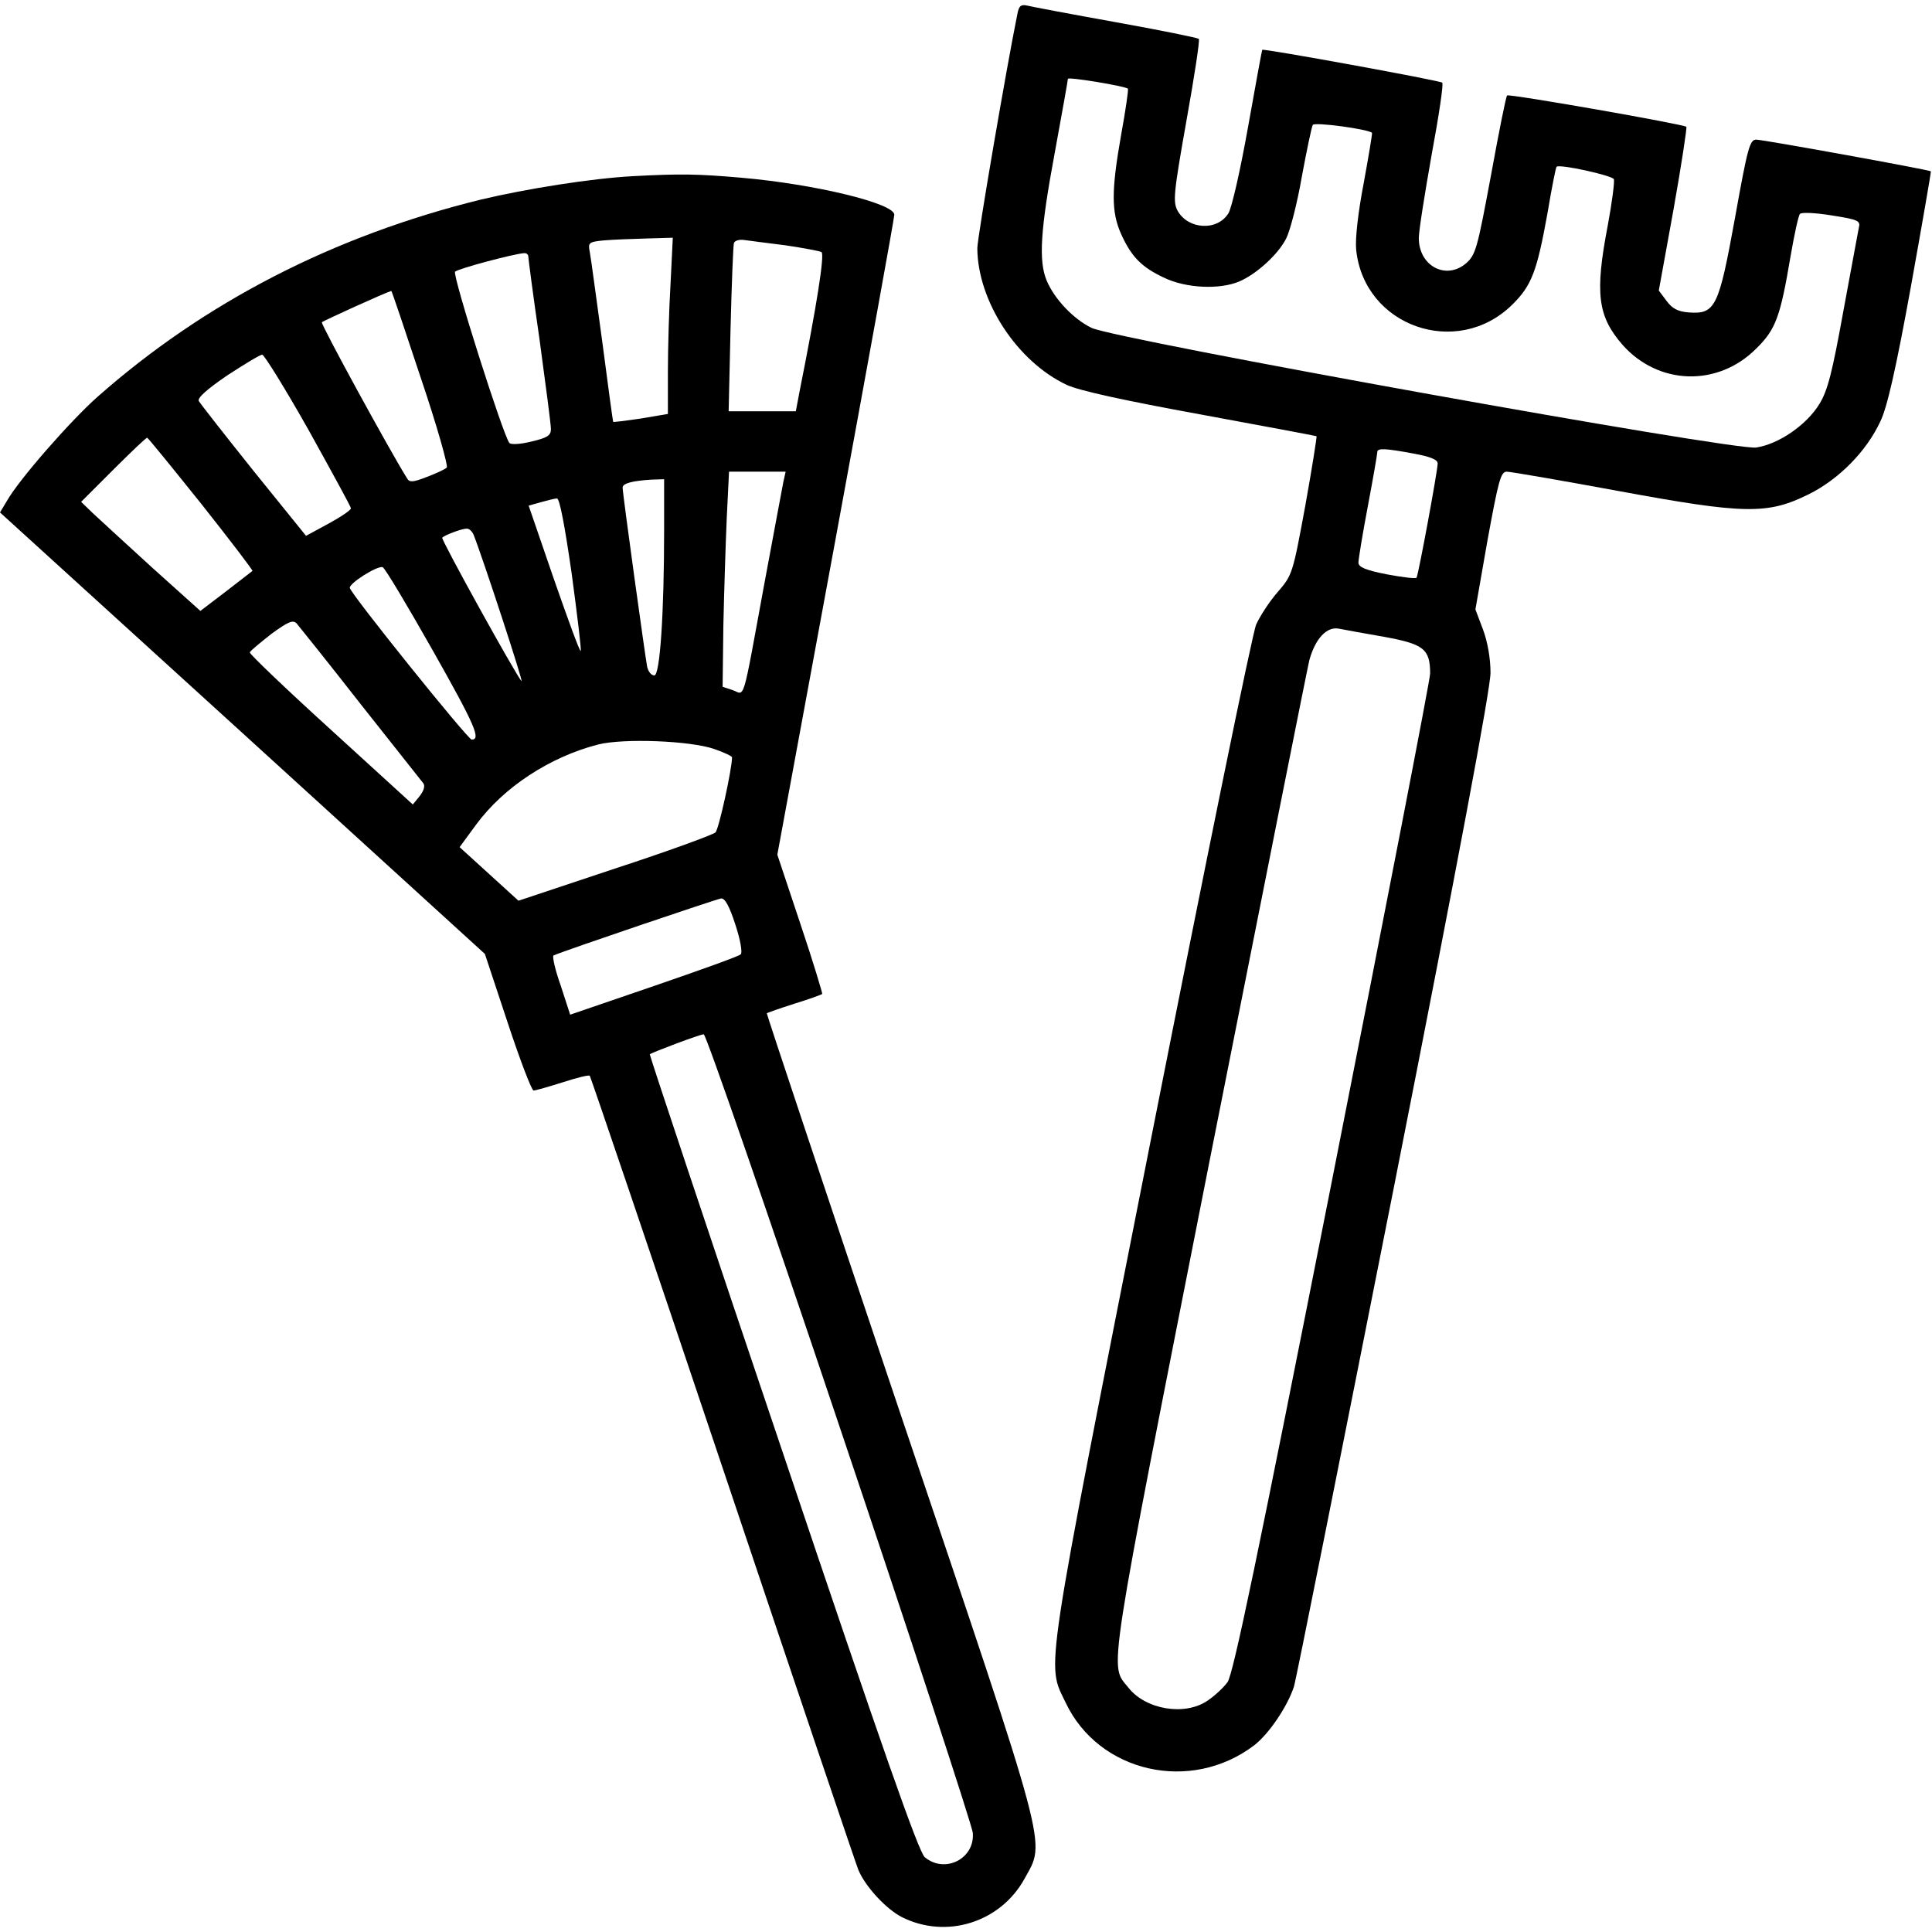 <?xml version="1.0" standalone="no"?>
<!DOCTYPE svg PUBLIC "-//W3C//DTD SVG 20010904//EN"
 "http://www.w3.org/TR/2001/REC-SVG-20010904/DTD/svg10.dtd">
<svg version="1.0" xmlns="http://www.w3.org/2000/svg"
 width="512pt" height="512pt" viewBox="0 0 512 512"
 preserveAspectRatio="xMidYMid meet">

<g transform="translate(0,512) scale(0.1,-0.1)"
fill="#000000" stroke="none">
<path d="M2696 5082 c-28 -137 -106 -592 -106 -620 1 -140 105 -300 237 -362
32 -15 150 -41 353 -78 168 -31 307 -57 309 -58 1 -2 -12 -85 -30 -185 -33
-179 -34 -183 -73 -228 -22 -25 -47 -64 -57 -86 -10 -22 -135 -636 -279 -1365
-286 -1448 -277 -1385 -226 -1492 88 -186 332 -241 500 -113 39 30 88 103 105
155 6 19 125 617 266 1329 170 862 255 1316 255 1358 0 39 -8 83 -20 115 l-20
53 32 183 c29 158 35 182 51 182 10 0 143 -23 295 -51 336 -62 396 -63 505 -9
79 39 153 113 190 193 18 36 42 142 81 357 30 167 54 305 53 306 -4 4 -445 84
-463 84 -17 0 -23 -23 -56 -207 -43 -237 -52 -256 -122 -251 -29 2 -44 10 -59
30 l-21 28 39 215 c21 118 36 217 34 219 -8 7 -470 88 -475 83 -3 -2 -22 -98
-43 -213 -36 -193 -40 -209 -66 -232 -53 -45 -125 -7 -125 67 0 20 16 119 34
221 19 102 32 188 28 191 -8 6 -474 91 -477 87 -1 -2 -18 -95 -38 -207 -20
-112 -43 -214 -52 -227 -30 -47 -106 -42 -134 7 -13 24 -11 46 23 238 21 117
36 214 33 218 -4 3 -102 23 -219 44 -117 21 -223 41 -235 44 -17 4 -23 0 -27
-23z m293 -197 c2 -2 -6 -57 -18 -123 -26 -147 -26 -204 0 -262 27 -60 54 -88
114 -116 58 -28 147 -32 199 -10 45 19 104 72 125 115 10 20 29 93 41 163 13
70 26 132 29 137 5 8 146 -11 157 -21 1 -2 -9 -62 -22 -133 -15 -78 -23 -149
-20 -177 21 -203 267 -289 413 -146 52 51 66 88 94 243 11 66 22 121 24 123 7
8 148 -23 152 -33 2 -7 -5 -62 -16 -121 -35 -182 -27 -242 39 -318 95 -107
252 -112 354 -10 52 51 64 84 91 244 10 58 21 109 25 113 4 5 42 3 85 -4 70
-11 76 -14 71 -33 -2 -12 -21 -111 -41 -221 -29 -160 -41 -209 -63 -245 -34
-56 -108 -107 -168 -116 -59 -9 -1695 286 -1761 317 -48 23 -99 77 -119 125
-22 52 -17 134 21 338 19 104 35 193 35 197 0 6 151 -19 159 -26z m757 -967
c44 -8 64 -16 64 -26 0 -19 -51 -295 -56 -303 -2 -3 -37 1 -79 9 -56 11 -75
19 -75 31 0 9 11 76 25 150 14 74 25 138 25 143 0 11 21 10 96 -4z m-76 -486
c103 -19 120 -32 120 -97 0 -16 -117 -619 -259 -1338 -198 -1003 -263 -1315
-278 -1335 -11 -15 -35 -37 -53 -49 -60 -41 -164 -24 -210 35 -50 63 -60 -2
215 1393 141 712 260 1310 265 1330 16 57 46 89 78 83 15 -3 70 -13 122 -22z"/>
<path d="M1675 4653 c-108 -6 -279 -33 -401 -62 -390 -96 -732 -272 -1016
-523 -71 -63 -208 -219 -240 -276 l-18 -30 643 -585 642 -585 60 -181 c33
-100 64 -181 69 -181 5 0 40 10 78 22 37 12 69 20 71 17 2 -2 161 -470 352
-1039 191 -569 353 -1049 360 -1066 18 -43 72 -102 114 -124 118 -60 262 -15
326 101 56 103 71 48 -329 1233 -196 582 -355 1060 -354 1061 2 1 35 13 73 25
39 12 72 24 74 26 1 1 -24 85 -58 186 l-61 183 155 840 c85 462 155 847 155
856 0 30 -210 81 -405 98 -116 10 -161 11 -290 4z m102 -285 c-4 -66 -7 -172
-7 -233 l0 -112 -71 -12 c-40 -6 -73 -10 -74 -9 -1 2 -14 98 -29 213 -16 116
-30 222 -33 237 -5 25 -3 27 38 31 24 2 75 4 113 5 l69 2 -6 -122z m304 102
c47 -7 90 -15 96 -18 9 -6 -13 -144 -58 -369 l-10 -53 -89 0 -89 0 5 218 c3
119 7 222 9 228 2 6 14 10 27 8 13 -2 62 -8 109 -14z m-681 -29 c0 -5 13 -105
30 -222 16 -118 30 -224 30 -236 0 -17 -9 -23 -51 -33 -28 -7 -54 -9 -59 -4
-16 18 -152 446 -144 454 8 8 154 47 182 49 6 1 12 -3 12 -8z m-285 -322 c43
-127 73 -234 69 -238 -5 -5 -29 -16 -53 -25 -36 -14 -46 -15 -52 -4 -43 68
-230 410 -226 414 4 4 169 79 184 83 1 1 36 -103 78 -230z m-297 -139 c61
-110 112 -203 112 -207 0 -5 -27 -23 -60 -41 l-59 -32 -139 172 c-76 95 -141
178 -145 185 -5 8 21 31 75 68 46 30 87 55 93 55 5 0 61 -90 123 -200z m-284
-196 c76 -96 137 -176 135 -177 -2 -2 -34 -26 -71 -55 l-67 -51 -128 115 c-70
64 -141 129 -158 145 l-30 29 85 85 c47 47 87 85 90 85 3 -1 67 -80 144 -176z
m1542 59 c-3 -16 -26 -138 -51 -273 -59 -321 -50 -291 -83 -279 l-27 9 2 163
c2 89 6 217 9 285 l6 122 75 0 75 0 -6 -27z m-316 -125 c0 -225 -11 -388 -26
-388 -8 0 -16 10 -19 23 -5 26 -65 458 -65 475 0 11 26 18 78 21 l32 1 0 -132z
m-245 -118 c15 -111 26 -203 24 -205 -3 -2 -34 84 -71 190 l-67 195 32 9 c18
5 37 10 43 10 7 1 21 -74 39 -199z m-260 103 c25 -63 134 -396 127 -388 -16
18 -214 376 -210 380 6 7 52 24 64 24 7 1 15 -7 19 -16z m-108 -307 c113 -200
128 -236 103 -236 -10 0 -319 384 -323 402 -2 12 72 59 87 55 6 -2 65 -101
133 -221z m-192 -141 c87 -110 162 -205 167 -211 5 -7 1 -20 -10 -34 l-18 -22
-217 198 c-120 109 -216 201 -215 205 2 5 28 26 57 49 44 32 57 38 67 28 6 -7
83 -103 169 -213z m938 -120 c26 -9 47 -19 47 -22 0 -30 -35 -191 -44 -199 -6
-6 -126 -50 -267 -96 l-255 -85 -78 71 -78 71 44 60 c73 99 195 179 323 212
68 17 245 10 308 -12z m56 -466 c13 -39 19 -74 14 -78 -4 -5 -108 -42 -230
-84 l-222 -76 -25 77 c-15 42 -23 78 -19 80 32 14 431 149 444 151 10 1 22
-20 38 -70z m276 -1330 c193 -573 351 -1057 353 -1076 6 -69 -74 -109 -127
-65 -16 12 -114 292 -376 1071 -196 580 -354 1055 -353 1057 6 5 133 53 143
53 6 0 168 -468 360 -1040z"/>
</g>
</svg>
